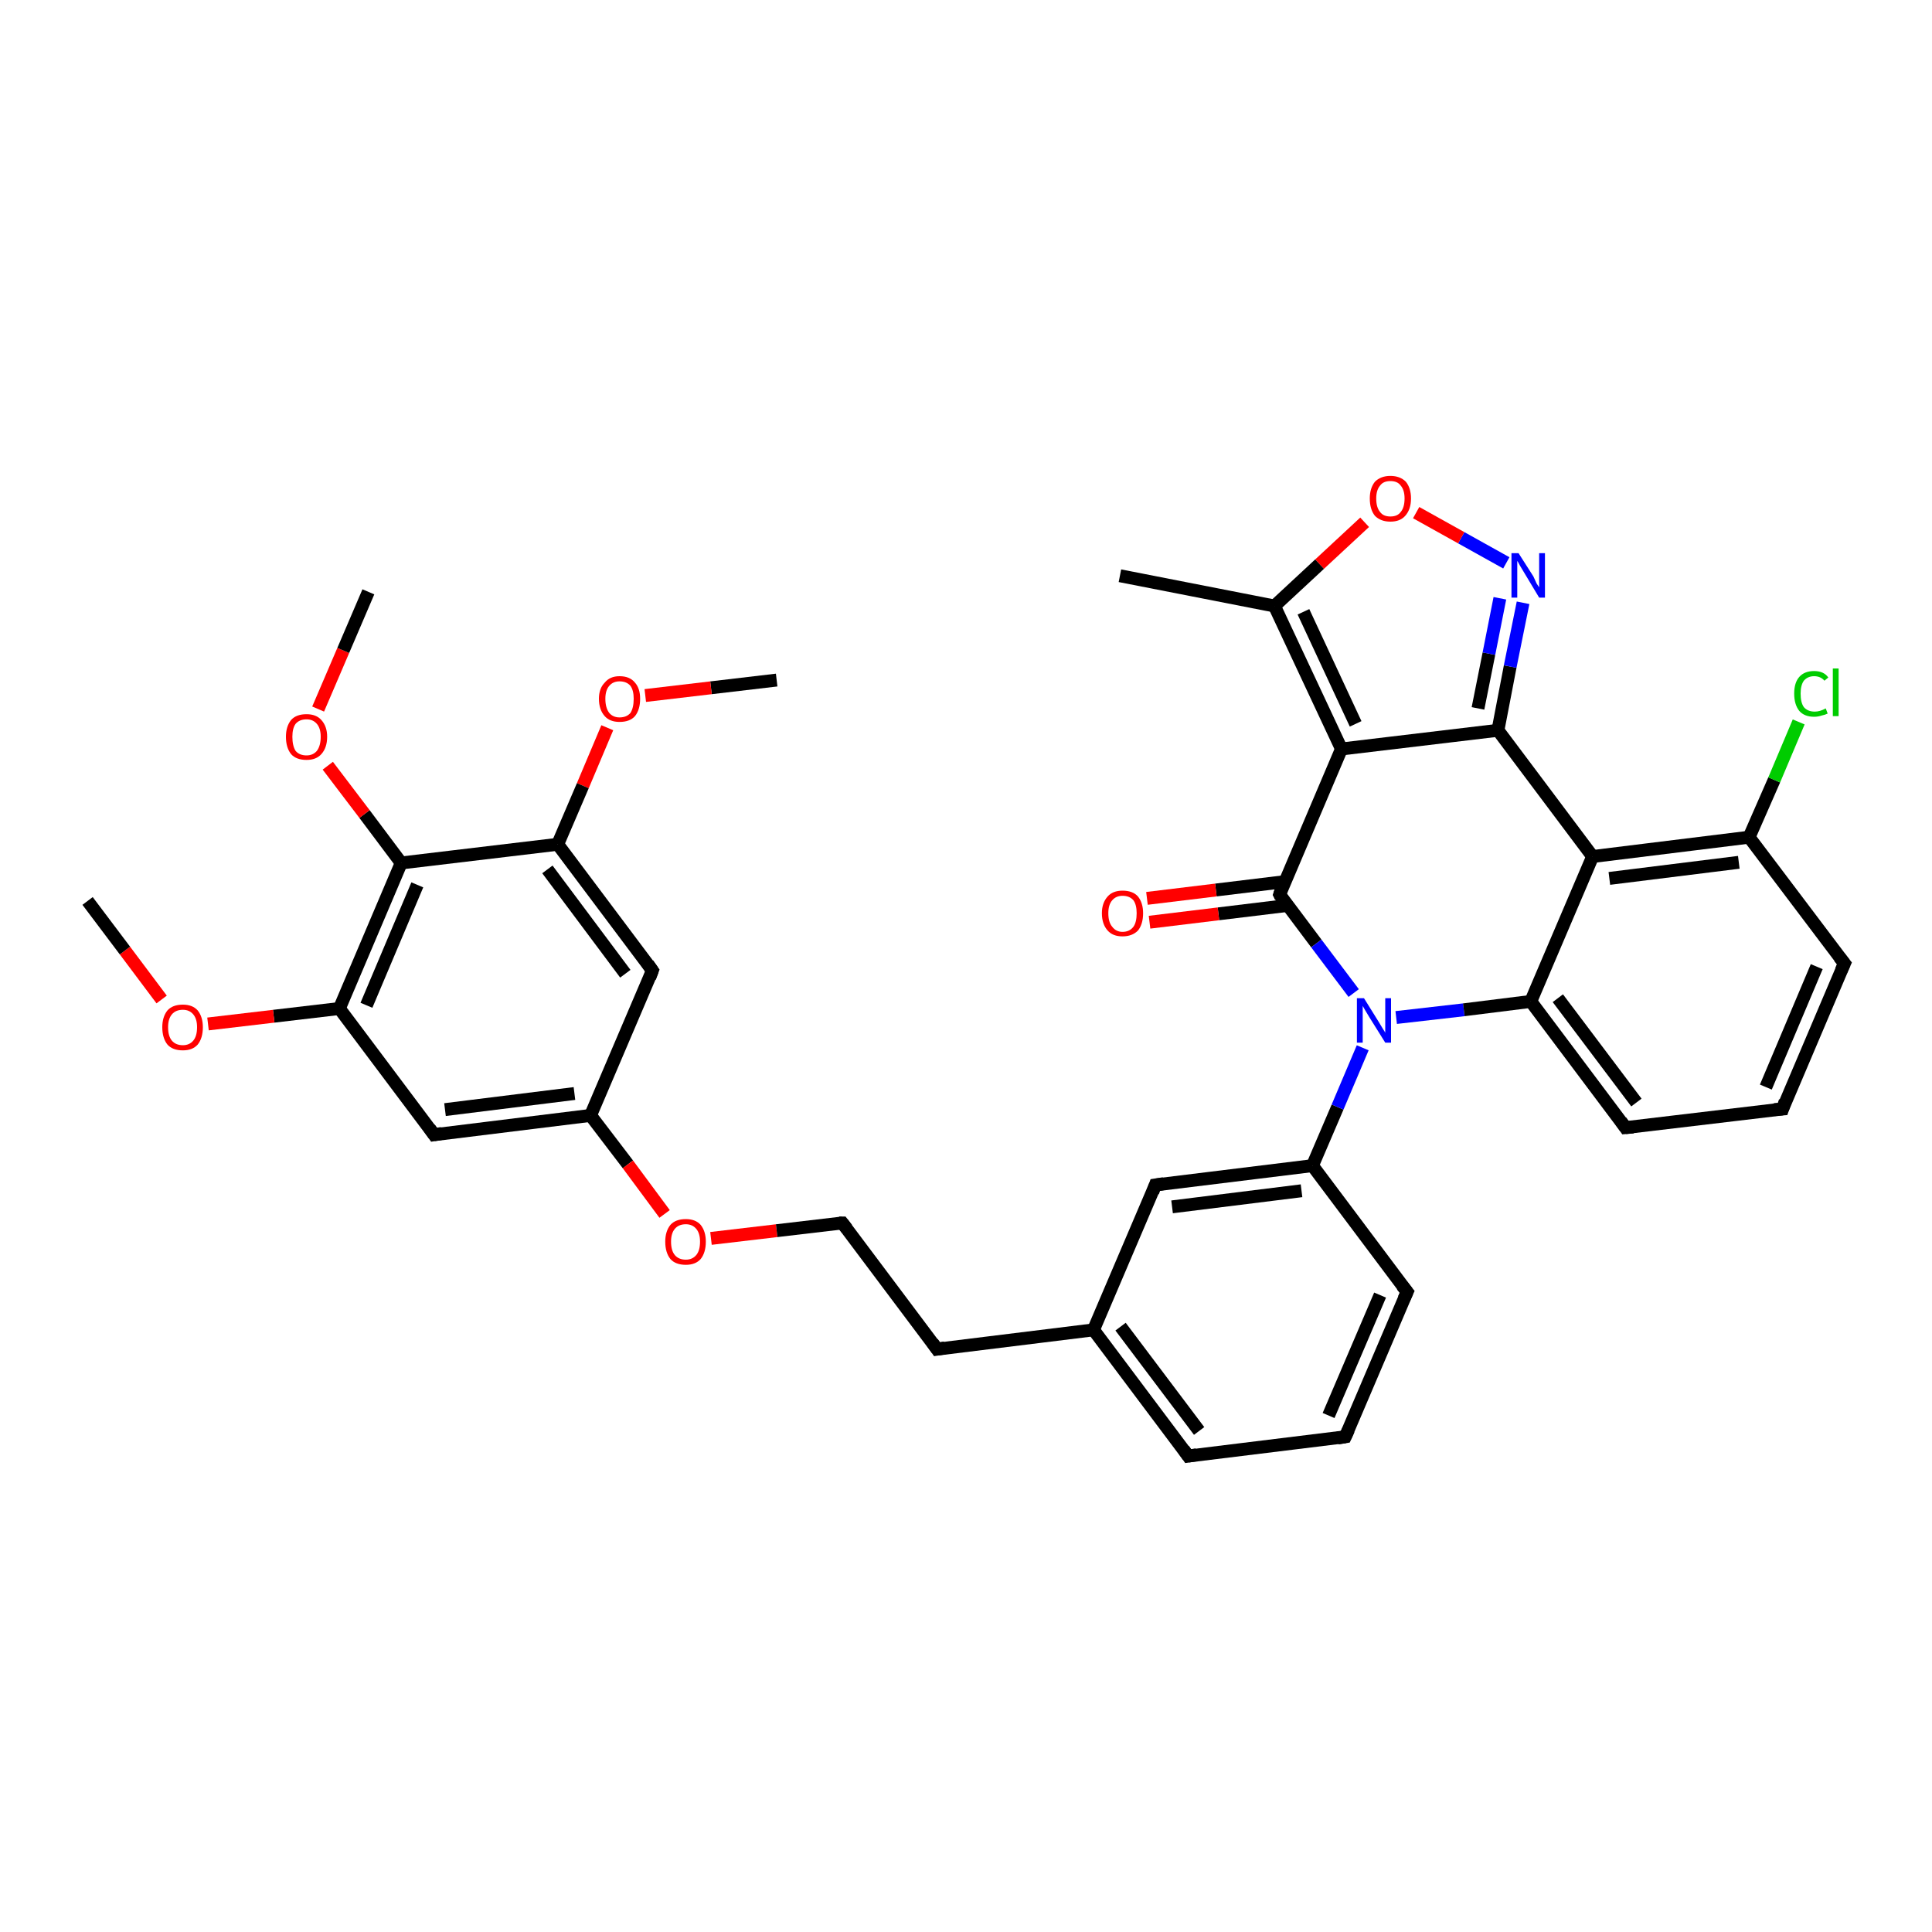 <?xml version='1.0' encoding='iso-8859-1'?>
<svg version='1.1' baseProfile='full'
              xmlns='http://www.w3.org/2000/svg'
                      xmlns:rdkit='http://www.rdkit.org/xml'
                      xmlns:xlink='http://www.w3.org/1999/xlink'
                  xml:space='preserve'
width='300px' height='300px' viewBox='0 0 300 300'>
<!-- END OF HEADER -->
<rect style='opacity:1.0;fill:#FFFFFF;stroke:none' width='300.0' height='300.0' x='0.0' y='0.0'> </rect>
<path class='bond-0 atom-0 atom-1' d='M 120.6,105.6 L 110.4,106.8' style='fill:none;fill-rule:evenodd;stroke:#000000;stroke-width:2.0px;stroke-linecap:butt;stroke-linejoin:miter;stroke-opacity:1' />
<path class='bond-0 atom-0 atom-1' d='M 110.4,106.8 L 100.2,108.0' style='fill:none;fill-rule:evenodd;stroke:#FF0000;stroke-width:2.0px;stroke-linecap:butt;stroke-linejoin:miter;stroke-opacity:1' />
<path class='bond-1 atom-1 atom-2' d='M 94.3,113.0 L 90.5,122.0' style='fill:none;fill-rule:evenodd;stroke:#FF0000;stroke-width:2.0px;stroke-linecap:butt;stroke-linejoin:miter;stroke-opacity:1' />
<path class='bond-1 atom-1 atom-2' d='M 90.5,122.0 L 86.6,131.1' style='fill:none;fill-rule:evenodd;stroke:#000000;stroke-width:2.0px;stroke-linecap:butt;stroke-linejoin:miter;stroke-opacity:1' />
<path class='bond-2 atom-2 atom-3' d='M 86.6,131.1 L 101.3,150.7' style='fill:none;fill-rule:evenodd;stroke:#000000;stroke-width:2.0px;stroke-linecap:butt;stroke-linejoin:miter;stroke-opacity:1' />
<path class='bond-2 atom-2 atom-3' d='M 85.0,135.0 L 97.1,151.2' style='fill:none;fill-rule:evenodd;stroke:#000000;stroke-width:2.0px;stroke-linecap:butt;stroke-linejoin:miter;stroke-opacity:1' />
<path class='bond-3 atom-3 atom-4' d='M 101.3,150.7 L 91.7,173.2' style='fill:none;fill-rule:evenodd;stroke:#000000;stroke-width:2.0px;stroke-linecap:butt;stroke-linejoin:miter;stroke-opacity:1' />
<path class='bond-4 atom-4 atom-5' d='M 91.7,173.2 L 97.5,180.8' style='fill:none;fill-rule:evenodd;stroke:#000000;stroke-width:2.0px;stroke-linecap:butt;stroke-linejoin:miter;stroke-opacity:1' />
<path class='bond-4 atom-4 atom-5' d='M 97.5,180.8 L 103.2,188.5' style='fill:none;fill-rule:evenodd;stroke:#FF0000;stroke-width:2.0px;stroke-linecap:butt;stroke-linejoin:miter;stroke-opacity:1' />
<path class='bond-5 atom-5 atom-6' d='M 110.4,192.3 L 120.6,191.1' style='fill:none;fill-rule:evenodd;stroke:#FF0000;stroke-width:2.0px;stroke-linecap:butt;stroke-linejoin:miter;stroke-opacity:1' />
<path class='bond-5 atom-5 atom-6' d='M 120.6,191.1 L 130.8,189.9' style='fill:none;fill-rule:evenodd;stroke:#000000;stroke-width:2.0px;stroke-linecap:butt;stroke-linejoin:miter;stroke-opacity:1' />
<path class='bond-6 atom-6 atom-7' d='M 130.8,189.9 L 145.5,209.5' style='fill:none;fill-rule:evenodd;stroke:#000000;stroke-width:2.0px;stroke-linecap:butt;stroke-linejoin:miter;stroke-opacity:1' />
<path class='bond-7 atom-7 atom-8' d='M 145.5,209.5 L 169.8,206.5' style='fill:none;fill-rule:evenodd;stroke:#000000;stroke-width:2.0px;stroke-linecap:butt;stroke-linejoin:miter;stroke-opacity:1' />
<path class='bond-8 atom-8 atom-9' d='M 169.8,206.5 L 184.5,226.1' style='fill:none;fill-rule:evenodd;stroke:#000000;stroke-width:2.0px;stroke-linecap:butt;stroke-linejoin:miter;stroke-opacity:1' />
<path class='bond-8 atom-8 atom-9' d='M 174.0,206.0 L 186.2,222.2' style='fill:none;fill-rule:evenodd;stroke:#000000;stroke-width:2.0px;stroke-linecap:butt;stroke-linejoin:miter;stroke-opacity:1' />
<path class='bond-9 atom-9 atom-10' d='M 184.5,226.1 L 208.9,223.1' style='fill:none;fill-rule:evenodd;stroke:#000000;stroke-width:2.0px;stroke-linecap:butt;stroke-linejoin:miter;stroke-opacity:1' />
<path class='bond-10 atom-10 atom-11' d='M 208.9,223.1 L 218.5,200.6' style='fill:none;fill-rule:evenodd;stroke:#000000;stroke-width:2.0px;stroke-linecap:butt;stroke-linejoin:miter;stroke-opacity:1' />
<path class='bond-10 atom-10 atom-11' d='M 206.3,219.8 L 214.3,201.1' style='fill:none;fill-rule:evenodd;stroke:#000000;stroke-width:2.0px;stroke-linecap:butt;stroke-linejoin:miter;stroke-opacity:1' />
<path class='bond-11 atom-11 atom-12' d='M 218.5,200.6 L 203.8,181.0' style='fill:none;fill-rule:evenodd;stroke:#000000;stroke-width:2.0px;stroke-linecap:butt;stroke-linejoin:miter;stroke-opacity:1' />
<path class='bond-12 atom-12 atom-13' d='M 203.8,181.0 L 179.4,184.0' style='fill:none;fill-rule:evenodd;stroke:#000000;stroke-width:2.0px;stroke-linecap:butt;stroke-linejoin:miter;stroke-opacity:1' />
<path class='bond-12 atom-12 atom-13' d='M 202.1,184.9 L 182.0,187.4' style='fill:none;fill-rule:evenodd;stroke:#000000;stroke-width:2.0px;stroke-linecap:butt;stroke-linejoin:miter;stroke-opacity:1' />
<path class='bond-13 atom-12 atom-14' d='M 203.8,181.0 L 207.7,171.9' style='fill:none;fill-rule:evenodd;stroke:#000000;stroke-width:2.0px;stroke-linecap:butt;stroke-linejoin:miter;stroke-opacity:1' />
<path class='bond-13 atom-12 atom-14' d='M 207.7,171.9 L 211.6,162.7' style='fill:none;fill-rule:evenodd;stroke:#0000FF;stroke-width:2.0px;stroke-linecap:butt;stroke-linejoin:miter;stroke-opacity:1' />
<path class='bond-14 atom-14 atom-15' d='M 216.8,158.0 L 227.3,156.8' style='fill:none;fill-rule:evenodd;stroke:#0000FF;stroke-width:2.0px;stroke-linecap:butt;stroke-linejoin:miter;stroke-opacity:1' />
<path class='bond-14 atom-14 atom-15' d='M 227.3,156.8 L 237.7,155.5' style='fill:none;fill-rule:evenodd;stroke:#000000;stroke-width:2.0px;stroke-linecap:butt;stroke-linejoin:miter;stroke-opacity:1' />
<path class='bond-15 atom-15 atom-16' d='M 237.7,155.5 L 252.4,175.1' style='fill:none;fill-rule:evenodd;stroke:#000000;stroke-width:2.0px;stroke-linecap:butt;stroke-linejoin:miter;stroke-opacity:1' />
<path class='bond-15 atom-15 atom-16' d='M 241.9,155.0 L 254.1,171.2' style='fill:none;fill-rule:evenodd;stroke:#000000;stroke-width:2.0px;stroke-linecap:butt;stroke-linejoin:miter;stroke-opacity:1' />
<path class='bond-16 atom-16 atom-17' d='M 252.4,175.1 L 276.8,172.2' style='fill:none;fill-rule:evenodd;stroke:#000000;stroke-width:2.0px;stroke-linecap:butt;stroke-linejoin:miter;stroke-opacity:1' />
<path class='bond-17 atom-17 atom-18' d='M 276.8,172.2 L 286.4,149.6' style='fill:none;fill-rule:evenodd;stroke:#000000;stroke-width:2.0px;stroke-linecap:butt;stroke-linejoin:miter;stroke-opacity:1' />
<path class='bond-17 atom-17 atom-18' d='M 274.2,168.8 L 282.1,150.1' style='fill:none;fill-rule:evenodd;stroke:#000000;stroke-width:2.0px;stroke-linecap:butt;stroke-linejoin:miter;stroke-opacity:1' />
<path class='bond-18 atom-18 atom-19' d='M 286.4,149.6 L 271.6,130.0' style='fill:none;fill-rule:evenodd;stroke:#000000;stroke-width:2.0px;stroke-linecap:butt;stroke-linejoin:miter;stroke-opacity:1' />
<path class='bond-19 atom-19 atom-20' d='M 271.6,130.0 L 275.5,121.1' style='fill:none;fill-rule:evenodd;stroke:#000000;stroke-width:2.0px;stroke-linecap:butt;stroke-linejoin:miter;stroke-opacity:1' />
<path class='bond-19 atom-19 atom-20' d='M 275.5,121.1 L 279.3,112.1' style='fill:none;fill-rule:evenodd;stroke:#00CC00;stroke-width:2.0px;stroke-linecap:butt;stroke-linejoin:miter;stroke-opacity:1' />
<path class='bond-20 atom-19 atom-21' d='M 271.6,130.0 L 247.3,133.0' style='fill:none;fill-rule:evenodd;stroke:#000000;stroke-width:2.0px;stroke-linecap:butt;stroke-linejoin:miter;stroke-opacity:1' />
<path class='bond-20 atom-19 atom-21' d='M 270.0,133.9 L 249.9,136.4' style='fill:none;fill-rule:evenodd;stroke:#000000;stroke-width:2.0px;stroke-linecap:butt;stroke-linejoin:miter;stroke-opacity:1' />
<path class='bond-21 atom-21 atom-22' d='M 247.3,133.0 L 232.6,113.4' style='fill:none;fill-rule:evenodd;stroke:#000000;stroke-width:2.0px;stroke-linecap:butt;stroke-linejoin:miter;stroke-opacity:1' />
<path class='bond-22 atom-22 atom-23' d='M 232.6,113.4 L 234.5,103.5' style='fill:none;fill-rule:evenodd;stroke:#000000;stroke-width:2.0px;stroke-linecap:butt;stroke-linejoin:miter;stroke-opacity:1' />
<path class='bond-22 atom-22 atom-23' d='M 234.5,103.5 L 236.5,93.6' style='fill:none;fill-rule:evenodd;stroke:#0000FF;stroke-width:2.0px;stroke-linecap:butt;stroke-linejoin:miter;stroke-opacity:1' />
<path class='bond-22 atom-22 atom-23' d='M 229.5,110.0 L 231.2,101.5' style='fill:none;fill-rule:evenodd;stroke:#000000;stroke-width:2.0px;stroke-linecap:butt;stroke-linejoin:miter;stroke-opacity:1' />
<path class='bond-22 atom-22 atom-23' d='M 231.2,101.5 L 232.9,92.9' style='fill:none;fill-rule:evenodd;stroke:#0000FF;stroke-width:2.0px;stroke-linecap:butt;stroke-linejoin:miter;stroke-opacity:1' />
<path class='bond-23 atom-23 atom-24' d='M 233.9,87.4 L 226.9,83.5' style='fill:none;fill-rule:evenodd;stroke:#0000FF;stroke-width:2.0px;stroke-linecap:butt;stroke-linejoin:miter;stroke-opacity:1' />
<path class='bond-23 atom-23 atom-24' d='M 226.9,83.5 L 219.9,79.6' style='fill:none;fill-rule:evenodd;stroke:#FF0000;stroke-width:2.0px;stroke-linecap:butt;stroke-linejoin:miter;stroke-opacity:1' />
<path class='bond-24 atom-24 atom-25' d='M 211.9,81.1 L 204.9,87.6' style='fill:none;fill-rule:evenodd;stroke:#FF0000;stroke-width:2.0px;stroke-linecap:butt;stroke-linejoin:miter;stroke-opacity:1' />
<path class='bond-24 atom-24 atom-25' d='M 204.9,87.6 L 197.9,94.1' style='fill:none;fill-rule:evenodd;stroke:#000000;stroke-width:2.0px;stroke-linecap:butt;stroke-linejoin:miter;stroke-opacity:1' />
<path class='bond-25 atom-25 atom-26' d='M 197.9,94.1 L 173.9,89.4' style='fill:none;fill-rule:evenodd;stroke:#000000;stroke-width:2.0px;stroke-linecap:butt;stroke-linejoin:miter;stroke-opacity:1' />
<path class='bond-26 atom-25 atom-27' d='M 197.9,94.1 L 208.3,116.3' style='fill:none;fill-rule:evenodd;stroke:#000000;stroke-width:2.0px;stroke-linecap:butt;stroke-linejoin:miter;stroke-opacity:1' />
<path class='bond-26 atom-25 atom-27' d='M 202.4,95.0 L 210.5,112.4' style='fill:none;fill-rule:evenodd;stroke:#000000;stroke-width:2.0px;stroke-linecap:butt;stroke-linejoin:miter;stroke-opacity:1' />
<path class='bond-27 atom-27 atom-28' d='M 208.3,116.3 L 198.7,138.9' style='fill:none;fill-rule:evenodd;stroke:#000000;stroke-width:2.0px;stroke-linecap:butt;stroke-linejoin:miter;stroke-opacity:1' />
<path class='bond-28 atom-28 atom-29' d='M 199.5,136.9 L 188.8,138.2' style='fill:none;fill-rule:evenodd;stroke:#000000;stroke-width:2.0px;stroke-linecap:butt;stroke-linejoin:miter;stroke-opacity:1' />
<path class='bond-28 atom-28 atom-29' d='M 188.8,138.2 L 178.1,139.5' style='fill:none;fill-rule:evenodd;stroke:#FF0000;stroke-width:2.0px;stroke-linecap:butt;stroke-linejoin:miter;stroke-opacity:1' />
<path class='bond-28 atom-28 atom-29' d='M 199.9,140.6 L 189.2,141.9' style='fill:none;fill-rule:evenodd;stroke:#000000;stroke-width:2.0px;stroke-linecap:butt;stroke-linejoin:miter;stroke-opacity:1' />
<path class='bond-28 atom-28 atom-29' d='M 189.2,141.9 L 178.5,143.2' style='fill:none;fill-rule:evenodd;stroke:#FF0000;stroke-width:2.0px;stroke-linecap:butt;stroke-linejoin:miter;stroke-opacity:1' />
<path class='bond-29 atom-4 atom-30' d='M 91.7,173.2 L 67.4,176.2' style='fill:none;fill-rule:evenodd;stroke:#000000;stroke-width:2.0px;stroke-linecap:butt;stroke-linejoin:miter;stroke-opacity:1' />
<path class='bond-29 atom-4 atom-30' d='M 89.2,169.8 L 69.1,172.3' style='fill:none;fill-rule:evenodd;stroke:#000000;stroke-width:2.0px;stroke-linecap:butt;stroke-linejoin:miter;stroke-opacity:1' />
<path class='bond-30 atom-30 atom-31' d='M 67.4,176.2 L 52.7,156.6' style='fill:none;fill-rule:evenodd;stroke:#000000;stroke-width:2.0px;stroke-linecap:butt;stroke-linejoin:miter;stroke-opacity:1' />
<path class='bond-31 atom-31 atom-32' d='M 52.7,156.6 L 42.5,157.8' style='fill:none;fill-rule:evenodd;stroke:#000000;stroke-width:2.0px;stroke-linecap:butt;stroke-linejoin:miter;stroke-opacity:1' />
<path class='bond-31 atom-31 atom-32' d='M 42.5,157.8 L 32.3,159.0' style='fill:none;fill-rule:evenodd;stroke:#FF0000;stroke-width:2.0px;stroke-linecap:butt;stroke-linejoin:miter;stroke-opacity:1' />
<path class='bond-32 atom-32 atom-33' d='M 25.1,155.2 L 19.4,147.6' style='fill:none;fill-rule:evenodd;stroke:#FF0000;stroke-width:2.0px;stroke-linecap:butt;stroke-linejoin:miter;stroke-opacity:1' />
<path class='bond-32 atom-32 atom-33' d='M 19.4,147.6 L 13.6,139.9' style='fill:none;fill-rule:evenodd;stroke:#000000;stroke-width:2.0px;stroke-linecap:butt;stroke-linejoin:miter;stroke-opacity:1' />
<path class='bond-33 atom-31 atom-34' d='M 52.7,156.6 L 62.3,134.0' style='fill:none;fill-rule:evenodd;stroke:#000000;stroke-width:2.0px;stroke-linecap:butt;stroke-linejoin:miter;stroke-opacity:1' />
<path class='bond-33 atom-31 atom-34' d='M 56.9,156.1 L 64.8,137.4' style='fill:none;fill-rule:evenodd;stroke:#000000;stroke-width:2.0px;stroke-linecap:butt;stroke-linejoin:miter;stroke-opacity:1' />
<path class='bond-34 atom-34 atom-35' d='M 62.3,134.0 L 56.6,126.4' style='fill:none;fill-rule:evenodd;stroke:#000000;stroke-width:2.0px;stroke-linecap:butt;stroke-linejoin:miter;stroke-opacity:1' />
<path class='bond-34 atom-34 atom-35' d='M 56.6,126.4 L 50.9,118.9' style='fill:none;fill-rule:evenodd;stroke:#FF0000;stroke-width:2.0px;stroke-linecap:butt;stroke-linejoin:miter;stroke-opacity:1' />
<path class='bond-35 atom-35 atom-36' d='M 49.4,110.1 L 53.3,101.0' style='fill:none;fill-rule:evenodd;stroke:#FF0000;stroke-width:2.0px;stroke-linecap:butt;stroke-linejoin:miter;stroke-opacity:1' />
<path class='bond-35 atom-35 atom-36' d='M 53.3,101.0 L 57.2,91.9' style='fill:none;fill-rule:evenodd;stroke:#000000;stroke-width:2.0px;stroke-linecap:butt;stroke-linejoin:miter;stroke-opacity:1' />
<path class='bond-36 atom-34 atom-2' d='M 62.3,134.0 L 86.6,131.1' style='fill:none;fill-rule:evenodd;stroke:#000000;stroke-width:2.0px;stroke-linecap:butt;stroke-linejoin:miter;stroke-opacity:1' />
<path class='bond-37 atom-13 atom-8' d='M 179.4,184.0 L 169.8,206.5' style='fill:none;fill-rule:evenodd;stroke:#000000;stroke-width:2.0px;stroke-linecap:butt;stroke-linejoin:miter;stroke-opacity:1' />
<path class='bond-38 atom-28 atom-14' d='M 198.7,138.9 L 204.4,146.5' style='fill:none;fill-rule:evenodd;stroke:#000000;stroke-width:2.0px;stroke-linecap:butt;stroke-linejoin:miter;stroke-opacity:1' />
<path class='bond-38 atom-28 atom-14' d='M 204.4,146.5 L 210.2,154.2' style='fill:none;fill-rule:evenodd;stroke:#0000FF;stroke-width:2.0px;stroke-linecap:butt;stroke-linejoin:miter;stroke-opacity:1' />
<path class='bond-39 atom-21 atom-15' d='M 247.3,133.0 L 237.7,155.5' style='fill:none;fill-rule:evenodd;stroke:#000000;stroke-width:2.0px;stroke-linecap:butt;stroke-linejoin:miter;stroke-opacity:1' />
<path class='bond-40 atom-27 atom-22' d='M 208.3,116.3 L 232.6,113.4' style='fill:none;fill-rule:evenodd;stroke:#000000;stroke-width:2.0px;stroke-linecap:butt;stroke-linejoin:miter;stroke-opacity:1' />
<path d='M 100.6,149.7 L 101.3,150.7 L 100.9,151.8' style='fill:none;stroke:#000000;stroke-width:2.0px;stroke-linecap:butt;stroke-linejoin:miter;stroke-opacity:1;' />
<path d='M 130.3,189.9 L 130.8,189.9 L 131.5,190.8' style='fill:none;stroke:#000000;stroke-width:2.0px;stroke-linecap:butt;stroke-linejoin:miter;stroke-opacity:1;' />
<path d='M 144.8,208.5 L 145.5,209.5 L 146.7,209.3' style='fill:none;stroke:#000000;stroke-width:2.0px;stroke-linecap:butt;stroke-linejoin:miter;stroke-opacity:1;' />
<path d='M 183.8,225.1 L 184.5,226.1 L 185.8,225.9' style='fill:none;stroke:#000000;stroke-width:2.0px;stroke-linecap:butt;stroke-linejoin:miter;stroke-opacity:1;' />
<path d='M 207.7,223.3 L 208.9,223.1 L 209.4,222.0' style='fill:none;stroke:#000000;stroke-width:2.0px;stroke-linecap:butt;stroke-linejoin:miter;stroke-opacity:1;' />
<path d='M 218.0,201.7 L 218.5,200.6 L 217.7,199.6' style='fill:none;stroke:#000000;stroke-width:2.0px;stroke-linecap:butt;stroke-linejoin:miter;stroke-opacity:1;' />
<path d='M 180.7,183.8 L 179.4,184.0 L 179.0,185.1' style='fill:none;stroke:#000000;stroke-width:2.0px;stroke-linecap:butt;stroke-linejoin:miter;stroke-opacity:1;' />
<path d='M 251.7,174.1 L 252.4,175.1 L 253.6,175.0' style='fill:none;stroke:#000000;stroke-width:2.0px;stroke-linecap:butt;stroke-linejoin:miter;stroke-opacity:1;' />
<path d='M 275.5,172.3 L 276.8,172.2 L 277.2,171.0' style='fill:none;stroke:#000000;stroke-width:2.0px;stroke-linecap:butt;stroke-linejoin:miter;stroke-opacity:1;' />
<path d='M 285.9,150.7 L 286.4,149.6 L 285.6,148.6' style='fill:none;stroke:#000000;stroke-width:2.0px;stroke-linecap:butt;stroke-linejoin:miter;stroke-opacity:1;' />
<path d='M 199.1,137.7 L 198.7,138.9 L 198.9,139.3' style='fill:none;stroke:#000000;stroke-width:2.0px;stroke-linecap:butt;stroke-linejoin:miter;stroke-opacity:1;' />
<path d='M 68.6,176.0 L 67.4,176.2 L 66.7,175.2' style='fill:none;stroke:#000000;stroke-width:2.0px;stroke-linecap:butt;stroke-linejoin:miter;stroke-opacity:1;' />
<path class='atom-1' d='M 93.0 108.5
Q 93.0 106.9, 93.9 106.0
Q 94.7 105.0, 96.2 105.0
Q 97.8 105.0, 98.6 106.0
Q 99.4 106.9, 99.4 108.5
Q 99.4 110.2, 98.6 111.2
Q 97.8 112.1, 96.2 112.1
Q 94.7 112.1, 93.9 111.2
Q 93.0 110.2, 93.0 108.5
M 96.2 111.4
Q 97.3 111.4, 97.9 110.7
Q 98.4 109.9, 98.4 108.5
Q 98.4 107.2, 97.9 106.5
Q 97.3 105.8, 96.2 105.8
Q 95.2 105.8, 94.6 106.5
Q 94.0 107.2, 94.0 108.5
Q 94.0 109.9, 94.6 110.7
Q 95.2 111.4, 96.2 111.4
' fill='#FF0000'/>
<path class='atom-5' d='M 103.3 192.8
Q 103.3 191.2, 104.1 190.2
Q 104.9 189.3, 106.5 189.3
Q 108.0 189.3, 108.8 190.2
Q 109.6 191.2, 109.6 192.8
Q 109.6 194.5, 108.8 195.5
Q 108.0 196.4, 106.5 196.4
Q 104.9 196.4, 104.1 195.5
Q 103.3 194.5, 103.3 192.8
M 106.5 195.6
Q 107.5 195.6, 108.1 194.9
Q 108.7 194.2, 108.7 192.8
Q 108.7 191.5, 108.1 190.8
Q 107.5 190.1, 106.5 190.1
Q 105.4 190.1, 104.8 190.8
Q 104.2 191.5, 104.2 192.8
Q 104.2 194.2, 104.8 194.9
Q 105.4 195.6, 106.5 195.6
' fill='#FF0000'/>
<path class='atom-14' d='M 211.8 155.0
L 214.1 158.7
Q 214.3 159.0, 214.7 159.7
Q 215.1 160.3, 215.1 160.4
L 215.1 155.0
L 216.0 155.0
L 216.0 161.9
L 215.1 161.9
L 212.6 157.9
Q 212.3 157.4, 212.0 156.9
Q 211.7 156.4, 211.6 156.2
L 211.6 161.9
L 210.7 161.9
L 210.7 155.0
L 211.8 155.0
' fill='#0000FF'/>
<path class='atom-20' d='M 278.6 107.7
Q 278.6 106.0, 279.4 105.1
Q 280.2 104.2, 281.7 104.2
Q 283.2 104.2, 283.9 105.2
L 283.3 105.7
Q 282.7 105.0, 281.7 105.0
Q 280.7 105.0, 280.1 105.7
Q 279.6 106.4, 279.6 107.7
Q 279.6 109.1, 280.1 109.8
Q 280.7 110.5, 281.8 110.5
Q 282.6 110.5, 283.5 110.0
L 283.8 110.8
Q 283.4 111.0, 282.9 111.1
Q 282.3 111.3, 281.7 111.3
Q 280.2 111.3, 279.4 110.4
Q 278.6 109.4, 278.6 107.7
' fill='#00CC00'/>
<path class='atom-20' d='M 284.6 103.8
L 285.5 103.8
L 285.5 111.2
L 284.6 111.2
L 284.6 103.8
' fill='#00CC00'/>
<path class='atom-23' d='M 235.8 85.9
L 238.1 89.5
Q 238.3 89.9, 238.6 90.6
Q 239.0 91.2, 239.0 91.2
L 239.0 85.9
L 239.9 85.9
L 239.9 92.8
L 239.0 92.8
L 236.6 88.8
Q 236.3 88.3, 236.0 87.8
Q 235.7 87.2, 235.6 87.1
L 235.6 92.8
L 234.7 92.8
L 234.7 85.9
L 235.8 85.9
' fill='#0000FF'/>
<path class='atom-24' d='M 212.7 77.4
Q 212.7 75.8, 213.5 74.8
Q 214.4 73.9, 215.9 73.9
Q 217.4 73.9, 218.3 74.8
Q 219.1 75.8, 219.1 77.4
Q 219.1 79.1, 218.2 80.1
Q 217.4 81.0, 215.9 81.0
Q 214.4 81.0, 213.5 80.1
Q 212.7 79.1, 212.7 77.4
M 215.9 80.2
Q 217.0 80.2, 217.5 79.5
Q 218.1 78.8, 218.1 77.4
Q 218.1 76.1, 217.5 75.4
Q 217.0 74.7, 215.9 74.7
Q 214.8 74.7, 214.3 75.4
Q 213.7 76.1, 213.7 77.4
Q 213.7 78.8, 214.3 79.5
Q 214.8 80.2, 215.9 80.2
' fill='#FF0000'/>
<path class='atom-29' d='M 171.1 141.8
Q 171.1 140.2, 172.0 139.2
Q 172.8 138.3, 174.3 138.3
Q 175.9 138.3, 176.7 139.2
Q 177.5 140.2, 177.5 141.8
Q 177.5 143.5, 176.7 144.5
Q 175.8 145.4, 174.3 145.4
Q 172.8 145.4, 172.0 144.5
Q 171.1 143.5, 171.1 141.8
M 174.3 144.7
Q 175.4 144.7, 176.0 143.9
Q 176.5 143.2, 176.5 141.8
Q 176.5 140.5, 176.0 139.8
Q 175.4 139.1, 174.3 139.1
Q 173.3 139.1, 172.7 139.8
Q 172.1 140.5, 172.1 141.8
Q 172.1 143.2, 172.7 143.9
Q 173.3 144.7, 174.3 144.7
' fill='#FF0000'/>
<path class='atom-32' d='M 25.2 159.5
Q 25.2 157.9, 26.0 156.9
Q 26.8 156.0, 28.4 156.0
Q 29.9 156.0, 30.7 156.9
Q 31.5 157.9, 31.5 159.5
Q 31.5 161.2, 30.7 162.2
Q 29.9 163.1, 28.4 163.1
Q 26.8 163.1, 26.0 162.2
Q 25.2 161.2, 25.2 159.5
M 28.4 162.3
Q 29.4 162.3, 30.0 161.6
Q 30.6 160.9, 30.6 159.5
Q 30.6 158.2, 30.0 157.5
Q 29.4 156.8, 28.4 156.8
Q 27.3 156.8, 26.7 157.5
Q 26.1 158.2, 26.1 159.5
Q 26.1 160.9, 26.7 161.6
Q 27.3 162.3, 28.4 162.3
' fill='#FF0000'/>
<path class='atom-35' d='M 44.4 114.4
Q 44.4 112.8, 45.2 111.8
Q 46.0 110.9, 47.6 110.9
Q 49.1 110.9, 49.9 111.8
Q 50.8 112.8, 50.8 114.4
Q 50.8 116.1, 49.9 117.1
Q 49.1 118.0, 47.6 118.0
Q 46.0 118.0, 45.2 117.1
Q 44.4 116.1, 44.4 114.4
M 47.6 117.3
Q 48.6 117.3, 49.2 116.6
Q 49.8 115.8, 49.8 114.4
Q 49.8 113.1, 49.2 112.4
Q 48.6 111.7, 47.6 111.7
Q 46.5 111.7, 45.9 112.4
Q 45.4 113.1, 45.4 114.4
Q 45.4 115.8, 45.9 116.6
Q 46.5 117.3, 47.6 117.3
' fill='#FF0000'/>
</svg>
